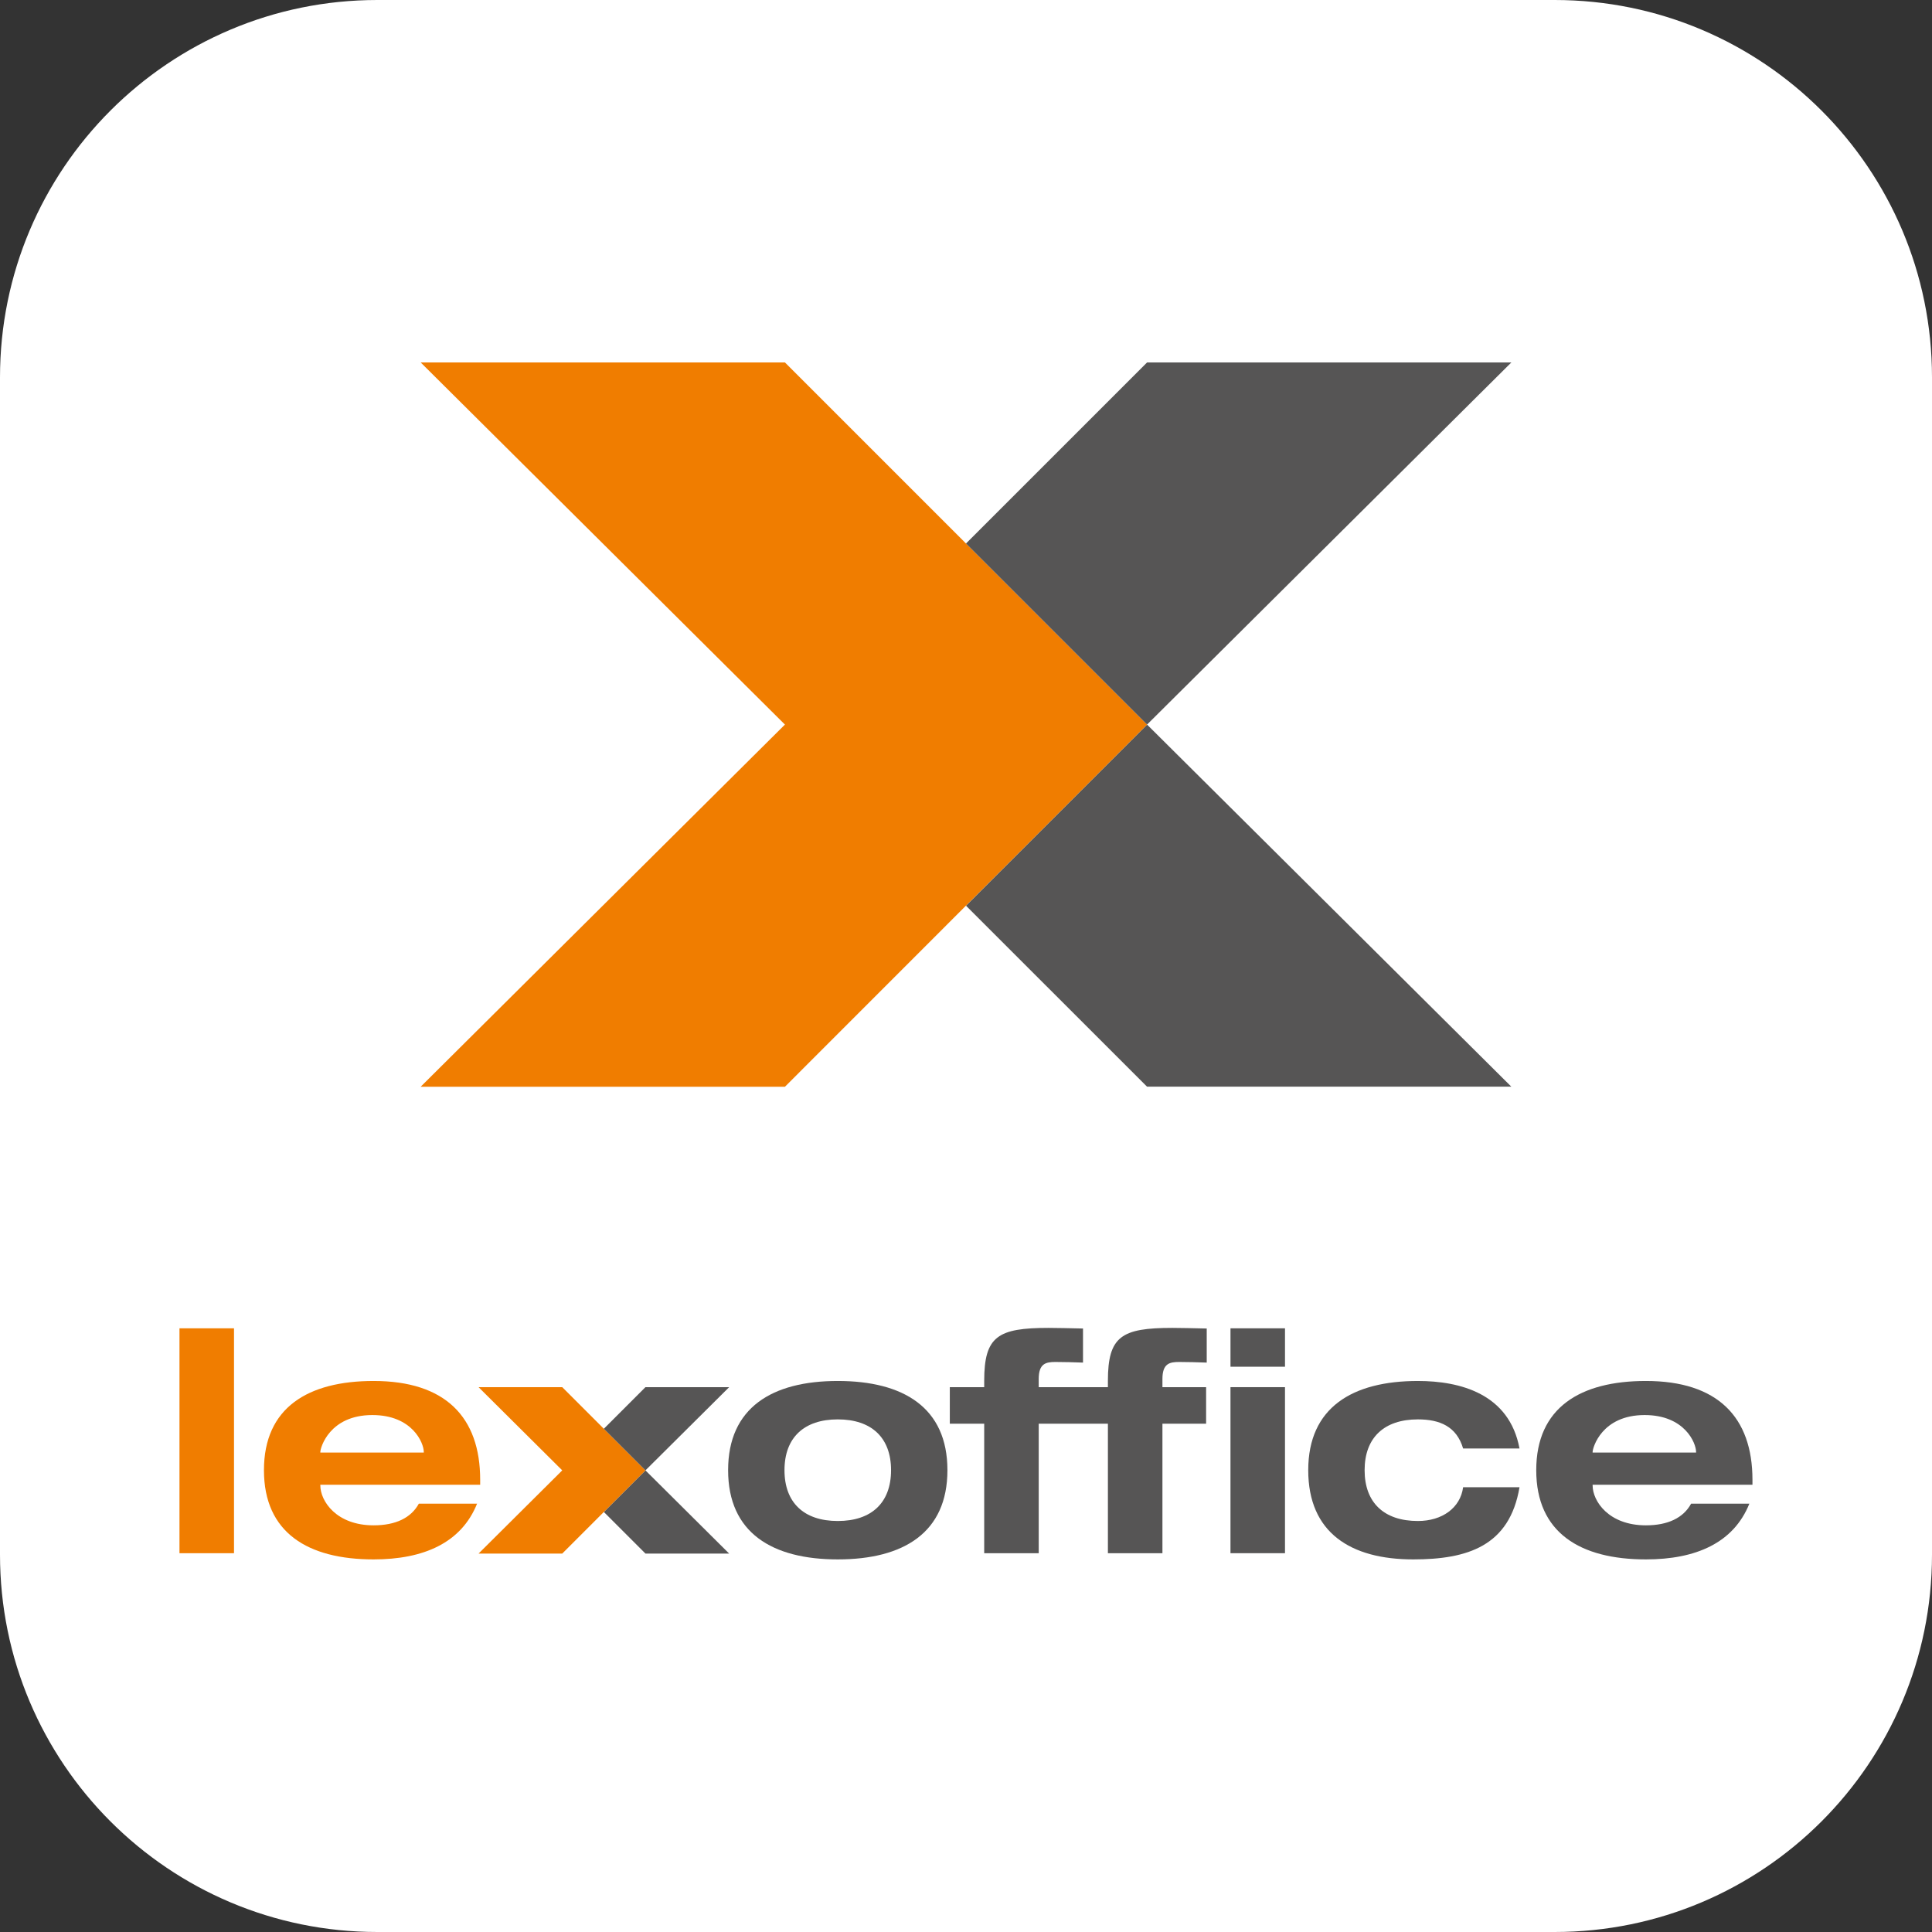<?xml version="1.0" encoding="utf-8"?>
<!-- Generator: Adobe Illustrator 25.4.1, SVG Export Plug-In . SVG Version: 6.00 Build 0)  -->
<svg version="1.1" baseProfile="tiny" id="Ebene_1" xmlns="http://www.w3.org/2000/svg" xmlns:xlink="http://www.w3.org/1999/xlink"
	 x="0px" y="0px" viewBox="0 0 1024 1024" overflow="visible" xml:space="preserve">
<rect x="0" y="0" width="1024" height="1024" fill="#333333" stroke="none"/>
<path fill="#FFFFFF" d="M824,1024H200C89.543,1024,0,934.457,0,824V200C0,89.543,89.543,0,200,0h624
	c110.457,0,200,89.543,200,200v624C1024,934.457,934.457,1024,824,1024z"/>
<g>
	<g>
		<path fill="none" d="M224.618,769.546c0-4.762-6.074-19.54-27.253-19.54
			c-22.821,0-27.584,17.406-27.584,19.54v0.329h54.837V769.546z"/>
		<path fill="none" d="M444.037,752.303c-17.898,0-28.243,9.688-28.243,26.925
			c0,17.247,10.345,26.933,28.243,26.933c17.894,0,28.241-9.686,28.241-26.933
			C472.278,761.99,461.932,752.303,444.037,752.303z"/>
		<path fill="#F07D00" d="M252.86,796.965h-30.868c-4.105,7.553-12.313,11.492-23.97,11.492
			c-19.702,0-28.241-12.807-28.241-21.181v-0.328h84.721v-2.631
			c0-33.161-18.388-52.375-56.48-52.375c-34.807,0-58.125,14.122-58.125,47.291
			c0,33.168,23.318,47.283,58.125,47.283
			C224.456,826.516,244.486,817.815,252.86,796.965z M169.781,769.546
			c0-2.134,4.763-19.54,27.584-19.54c21.179,0,27.253,14.778,27.253,19.54v0.329
			h-54.837V769.546z"/>
		<path fill="#565555" d="M502.157,779.228c0-33.164-23.314-47.283-58.12-47.283
			c-34.81,0-58.123,14.119-58.123,47.283c0,33.165,23.313,47.288,58.123,47.288
			C478.843,826.516,502.157,812.393,502.157,779.228z M444.037,806.161
			c-17.898,0-28.243-9.686-28.243-26.933c0-17.237,10.345-26.925,28.243-26.925
			c17.894,0,28.241,9.688,28.241,26.925C472.278,796.475,461.932,806.161,444.037,806.161
			z"/>
		<path fill="#565555" d="M521.648,731.89v3.336h-18.227v19.377h18.227v68.631h28.896v-68.631
			h36.668v68.631h28.901v-68.631h23.151v-19.377h-23.151v-4.322
			c0-8.212,3.774-9.03,8.863-9.03c4.929,0,9.686,0.164,14.613,0.328v-18.062
			c-7.06-0.161-14.283-0.327-18.222-0.327c-26.93,0-34.156,4.432-34.156,28.076
			v3.336h-36.668v-4.322c0-8.212,3.774-9.03,8.866-9.03
			c4.924,0,9.689,0.164,14.613,0.328v-18.062
			c-7.058-0.161-14.283-0.327-18.222-0.327
			C528.873,703.814,521.648,708.245,521.648,731.89z"/>
	</g>
	<rect x="95.129" y="704.032" fill="#F07D00" width="28.899" height="119.203"/>
	<rect x="652.183" y="704.032" fill="#565555" width="28.893" height="20.36"/>
	<rect x="652.178" y="735.226" fill="#565555" width="28.893" height="88.003"/>
	<g>
		<path fill="none" d="M871.704,750.006c-22.821,0-27.583,17.406-27.583,19.54v0.329h54.839
			v-0.329C898.959,764.784,892.882,750.006,871.704,750.006z"/>
		<path fill="#565555" d="M805.369,788.264h-29.884c-1.478,11.002-11.164,17.897-23.969,17.897
			c-17.902,0-28.241-9.686-28.241-26.933c0-17.237,10.339-26.925,28.241-26.925
			c11.657,0,20.52,3.777,23.969,15.432h29.884
			c-5.42-29.06-31.524-35.79-53.853-35.79c-34.808,0-58.127,14.119-58.127,47.283
			c0,33.165,22.493,47.288,55.661,47.288
			C777.783,826.516,800.116,819.459,805.369,788.264z"/>
		<path fill="#565555" d="M872.359,731.943c-34.803,0-58.12,14.122-58.12,47.291
			c0,33.168,23.317,47.283,58.12,47.283c26.435,0,46.465-8.701,54.841-29.551h-30.87
			c-4.106,7.553-12.312,11.492-23.971,11.492c-19.703,0-28.239-12.807-28.239-21.181
			v-0.328h84.72v-2.631C928.841,751.156,910.451,731.943,872.359,731.943z
			 M898.959,769.875h-54.839v-0.329c0-2.134,4.762-19.54,27.583-19.54
			c21.178,0,27.255,14.778,27.255,19.54V769.875z"/>
	</g>
	<polygon fill="#565555" points="320.049,801.381 342.099,823.421 386.458,823.421 
		342.099,779.326 	"/>
	<polygon fill="#F07D00" points="253.643,735.226 298.002,779.326 253.643,823.428 
		298.002,823.428 320.049,801.373 342.102,779.326 298.002,735.226 	"/>
	<polygon fill="#565555" points="342.099,779.326 386.459,735.23 342.099,735.23 
		320.051,757.277 	"/>
</g>
<g>
	<polygon fill="#565555" points="511.991,480.036 607.965,575.965 801.04,575.965 607.965,384.041 	"/>
	<polygon fill="#F07D00" points="222.955,192.094 416.029,384.041 222.955,575.999 
		416.029,575.999 511.991,480.003 607.976,384.041 416.029,192.094 	"/>
	<polygon fill="#565555" points="607.965,384.041 801.045,192.11 607.965,192.11 511.997,288.073 	
		"/>
</g>
</svg>
